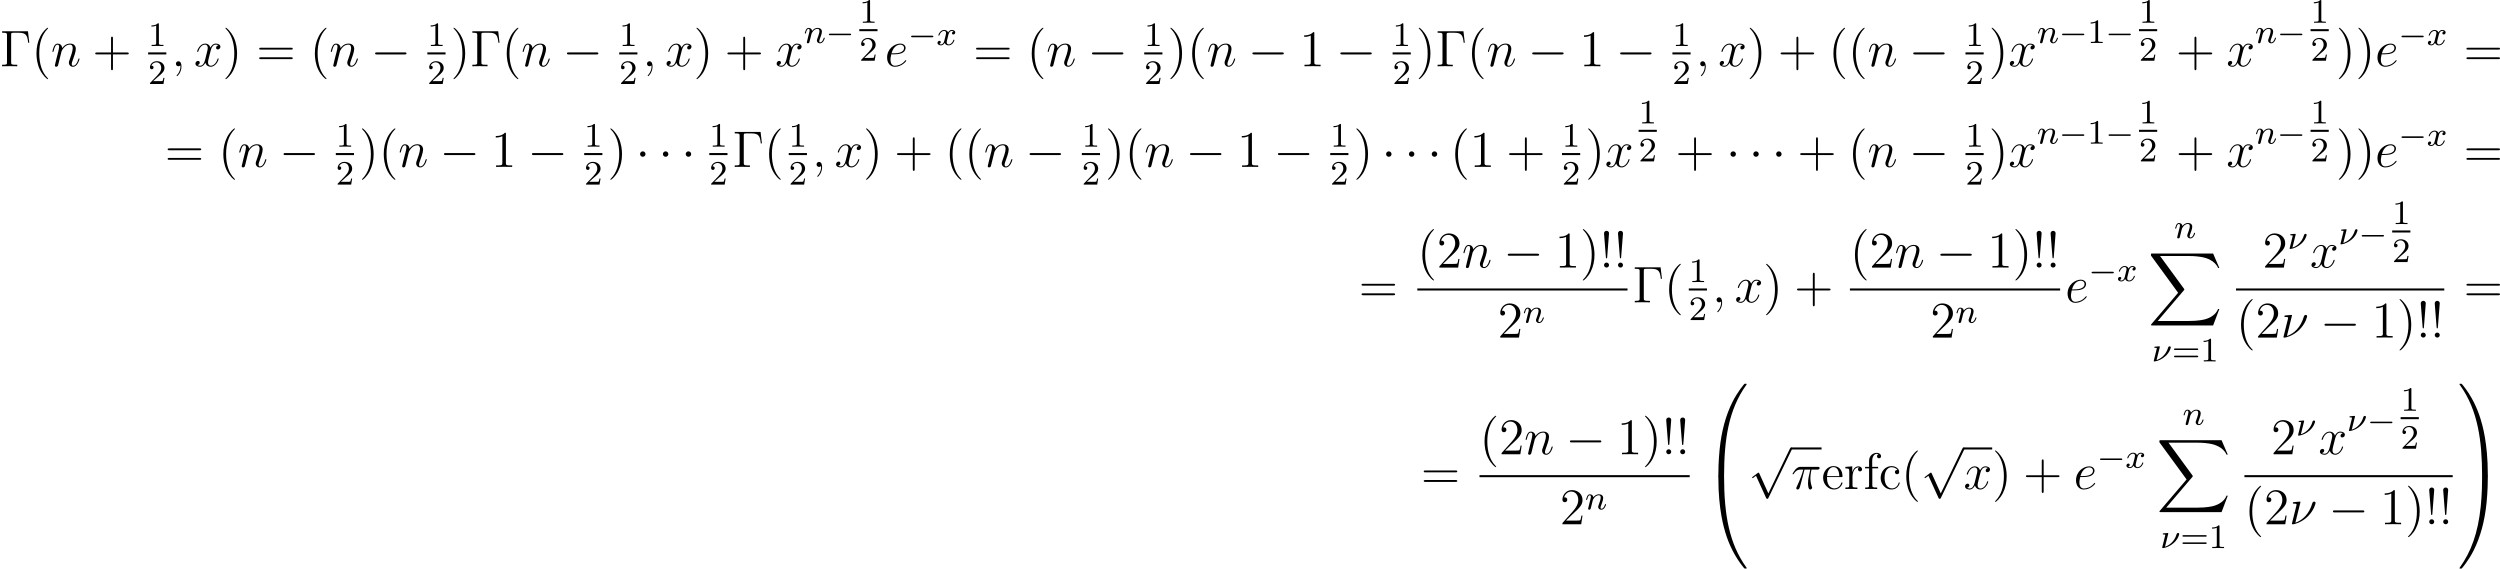 <?xml version='1.0' encoding='UTF-8'?>
<!-- This file was generated by dvisvgm 2.5 -->
<svg height='132.305pt' version='1.1' viewBox='38.854 78.541 581.724 132.305' width='581.724pt' xmlns='http://www.w3.org/2000/svg' xmlns:xlink='http://www.w3.org/1999/xlink'>
<defs>
<path d='M5.571 -1.809C5.699 -1.809 5.874 -1.809 5.874 -1.993S5.699 -2.176 5.571 -2.176H1.004C0.877 -2.176 0.701 -2.176 0.701 -1.993S0.877 -1.809 1.004 -1.809H5.571Z' id='g1-0'/>
<path d='M1.833 -3.284C1.841 -3.316 1.849 -3.363 1.849 -3.403C1.849 -3.411 1.849 -3.515 1.722 -3.515S0.813 -3.443 0.677 -3.427C0.598 -3.411 0.566 -3.347 0.566 -3.276C0.566 -3.164 0.677 -3.164 0.773 -3.164C0.948 -3.164 1.156 -3.164 1.156 -3.053C1.156 -3.005 1.068 -2.646 1.012 -2.447C0.98 -2.295 0.845 -1.753 0.813 -1.642L0.526 -0.494C0.494 -0.367 0.438 -0.135 0.438 -0.112C0.438 0 0.558 0 0.59 0H0.709C1.451 -0.12 2.351 -0.502 3.132 -1.196C4.224 -2.168 4.4 -3.244 4.4 -3.268C4.4 -3.435 4.272 -3.515 4.136 -3.515C3.985 -3.515 3.85 -3.427 3.786 -3.212C3.26 -1.387 1.905 -0.566 1.092 -0.319L1.833 -3.284Z' id='g3-23'/>
<path d='M1.594 -1.307C1.618 -1.427 1.698 -1.73 1.722 -1.849C1.833 -2.279 1.833 -2.287 2.016 -2.55C2.279 -2.941 2.654 -3.292 3.188 -3.292C3.475 -3.292 3.642 -3.124 3.642 -2.75C3.642 -2.311 3.308 -1.403 3.156 -1.012C3.053 -0.749 3.053 -0.701 3.053 -0.598C3.053 -0.143 3.427 0.08 3.77 0.08C4.551 0.08 4.878 -1.036 4.878 -1.14C4.878 -1.219 4.814 -1.243 4.758 -1.243C4.663 -1.243 4.647 -1.188 4.623 -1.108C4.431 -0.454 4.097 -0.143 3.794 -0.143C3.666 -0.143 3.602 -0.223 3.602 -0.406S3.666 -0.765 3.746 -0.964C3.866 -1.267 4.216 -2.184 4.216 -2.63C4.216 -3.228 3.802 -3.515 3.228 -3.515C2.582 -3.515 2.168 -3.124 1.937 -2.821C1.881 -3.26 1.53 -3.515 1.124 -3.515C0.837 -3.515 0.638 -3.332 0.51 -3.084C0.319 -2.71 0.239 -2.311 0.239 -2.295C0.239 -2.224 0.295 -2.192 0.359 -2.192C0.462 -2.192 0.47 -2.224 0.526 -2.431C0.622 -2.821 0.765 -3.292 1.1 -3.292C1.307 -3.292 1.355 -3.092 1.355 -2.917C1.355 -2.774 1.315 -2.622 1.251 -2.359C1.235 -2.295 1.116 -1.825 1.084 -1.714L0.789 -0.518C0.757 -0.399 0.709 -0.199 0.709 -0.167C0.709 0.016 0.861 0.08 0.964 0.08C1.108 0.08 1.227 -0.016 1.283 -0.112C1.307 -0.159 1.371 -0.43 1.411 -0.598L1.594 -1.307Z' id='g3-110'/>
<path d='M3.993 -3.18C3.642 -3.092 3.626 -2.782 3.626 -2.75C3.626 -2.574 3.762 -2.455 3.937 -2.455S4.384 -2.59 4.384 -2.933C4.384 -3.387 3.881 -3.515 3.587 -3.515C3.212 -3.515 2.909 -3.252 2.726 -2.941C2.55 -3.363 2.136 -3.515 1.809 -3.515C0.94 -3.515 0.454 -2.519 0.454 -2.295C0.454 -2.224 0.51 -2.192 0.574 -2.192C0.669 -2.192 0.685 -2.232 0.709 -2.327C0.893 -2.909 1.371 -3.292 1.785 -3.292C2.096 -3.292 2.248 -3.068 2.248 -2.782C2.248 -2.622 2.152 -2.256 2.088 -2C2.032 -1.769 1.857 -1.06 1.817 -0.909C1.706 -0.478 1.419 -0.143 1.06 -0.143C1.028 -0.143 0.821 -0.143 0.654 -0.255C1.02 -0.343 1.02 -0.677 1.02 -0.685C1.02 -0.869 0.877 -0.98 0.701 -0.98C0.486 -0.98 0.255 -0.797 0.255 -0.494C0.255 -0.128 0.646 0.08 1.052 0.08C1.474 0.08 1.769 -0.239 1.913 -0.494C2.088 -0.104 2.455 0.08 2.837 0.08C3.706 0.08 4.184 -0.917 4.184 -1.14C4.184 -1.219 4.121 -1.243 4.065 -1.243C3.969 -1.243 3.953 -1.188 3.929 -1.108C3.77 -0.574 3.316 -0.143 2.853 -0.143C2.59 -0.143 2.399 -0.319 2.399 -0.654C2.399 -0.813 2.447 -0.996 2.558 -1.443C2.614 -1.682 2.79 -2.383 2.829 -2.534C2.941 -2.949 3.22 -3.292 3.579 -3.292C3.618 -3.292 3.826 -3.292 3.993 -3.18Z' id='g3-120'/>
<path d='M7.878 -2.75C8.082 -2.75 8.297 -2.75 8.297 -2.989S8.082 -3.228 7.878 -3.228H1.411C1.207 -3.228 0.992 -3.228 0.992 -2.989S1.207 -2.75 1.411 -2.75H7.878Z' id='g2-0'/>
<path d='M2.295 -2.989C2.295 -3.335 2.008 -3.622 1.662 -3.622S1.028 -3.335 1.028 -2.989S1.315 -2.355 1.662 -2.355S2.295 -2.642 2.295 -2.989Z' id='g2-1'/>
<path d='M4.651 10.222L2.546 5.571C2.463 5.38 2.403 5.38 2.367 5.38C2.355 5.38 2.295 5.38 2.164 5.475L1.028 6.336C0.873 6.456 0.873 6.492 0.873 6.528C0.873 6.587 0.909 6.659 0.992 6.659C1.064 6.659 1.267 6.492 1.399 6.396C1.47 6.336 1.65 6.205 1.781 6.109L4.136 11.286C4.22 11.477 4.28 11.477 4.388 11.477C4.567 11.477 4.603 11.405 4.686 11.238L10.114 0C10.198 -0.167 10.198 -0.215 10.198 -0.239C10.198 -0.359 10.102 -0.478 9.959 -0.478C9.863 -0.478 9.779 -0.418 9.684 -0.227L4.651 10.222Z' id='g2-112'/>
<path d='M2.503 -5.077C2.503 -5.292 2.487 -5.3 2.271 -5.3C1.945 -4.981 1.522 -4.79 0.765 -4.79V-4.527C0.98 -4.527 1.411 -4.527 1.873 -4.742V-0.654C1.873 -0.359 1.849 -0.263 1.092 -0.263H0.813V0C1.14 -0.024 1.825 -0.024 2.184 -0.024S3.236 -0.024 3.563 0V-0.263H3.284C2.527 -0.263 2.503 -0.359 2.503 -0.654V-5.077Z' id='g5-49'/>
<path d='M2.248 -1.626C2.375 -1.745 2.71 -2.008 2.837 -2.12C3.332 -2.574 3.802 -3.013 3.802 -3.738C3.802 -4.686 3.005 -5.3 2.008 -5.3C1.052 -5.3 0.422 -4.575 0.422 -3.866C0.422 -3.475 0.733 -3.419 0.845 -3.419C1.012 -3.419 1.259 -3.539 1.259 -3.842C1.259 -4.256 0.861 -4.256 0.765 -4.256C0.996 -4.838 1.53 -5.037 1.921 -5.037C2.662 -5.037 3.045 -4.407 3.045 -3.738C3.045 -2.909 2.463 -2.303 1.522 -1.339L0.518 -0.303C0.422 -0.215 0.422 -0.199 0.422 0H3.571L3.802 -1.427H3.555C3.531 -1.267 3.467 -0.869 3.371 -0.717C3.324 -0.654 2.718 -0.654 2.59 -0.654H1.172L2.248 -1.626Z' id='g5-50'/>
<path d='M5.826 -2.654C5.946 -2.654 6.105 -2.654 6.105 -2.837S5.914 -3.021 5.794 -3.021H0.781C0.662 -3.021 0.47 -3.021 0.47 -2.837S0.63 -2.654 0.749 -2.654H5.826ZM5.794 -0.964C5.914 -0.964 6.105 -0.964 6.105 -1.148S5.946 -1.331 5.826 -1.331H0.749C0.63 -1.331 0.47 -1.331 0.47 -1.148S0.662 -0.964 0.781 -0.964H5.794Z' id='g5-61'/>
<path d='M4.471 21.161C4.734 21.161 4.806 21.161 4.806 20.993C4.83 12.613 5.798 5.655 9.983 -0.191C10.066 -0.299 10.066 -0.323 10.066 -0.347C10.066 -0.466 9.983 -0.466 9.791 -0.466S9.576 -0.466 9.552 -0.442C9.504 -0.406 7.986 1.339 6.779 3.742C5.2 6.898 4.208 10.521 3.766 14.872C3.73 15.243 3.479 17.73 3.479 20.563V21.029C3.491 21.161 3.563 21.161 3.814 21.161H4.471Z' id='g0-48'/>
<path d='M6.97 20.563C6.97 13.258 5.667 8.978 5.296 7.771C4.483 5.117 3.156 2.319 1.16 -0.143C0.98 -0.359 0.933 -0.418 0.885 -0.442C0.861 -0.454 0.849 -0.466 0.658 -0.466C0.478 -0.466 0.383 -0.466 0.383 -0.347C0.383 -0.323 0.383 -0.299 0.538 -0.084C4.698 5.727 5.631 12.9 5.643 20.993C5.643 21.161 5.715 21.161 5.978 21.161H6.635C6.886 21.161 6.958 21.161 6.97 21.029V20.563Z' id='g0-49'/>
<path d='M3.814 -0.598C3.563 -0.598 3.491 -0.598 3.479 -0.466V0C3.479 7.305 4.782 11.585 5.153 12.792C5.966 15.446 7.293 18.244 9.289 20.706C9.468 20.922 9.516 20.981 9.564 21.005C9.588 21.017 9.6 21.029 9.791 21.029S10.066 21.029 10.066 20.91C10.066 20.886 10.066 20.862 9.995 20.754C6.013 15.231 4.818 8.584 4.806 -0.43C4.806 -0.598 4.734 -0.598 4.471 -0.598H3.814Z' id='g0-64'/>
<path d='M6.97 -0.466C6.958 -0.598 6.886 -0.598 6.635 -0.598H5.978C5.715 -0.598 5.643 -0.598 5.643 -0.43C5.643 0.801 5.631 3.646 5.32 6.623C4.674 12.804 3.084 17.084 0.466 20.754C0.383 20.862 0.383 20.886 0.383 20.91C0.383 21.029 0.478 21.029 0.658 21.029C0.849 21.029 0.873 21.029 0.897 21.005C0.944 20.969 2.463 19.224 3.67 16.821C5.248 13.665 6.241 10.042 6.683 5.691C6.719 5.32 6.97 2.833 6.97 0V-0.466Z' id='g0-65'/>
<path d='M15.135 16.737L16.582 12.912H16.283C15.817 14.155 14.549 14.968 13.175 15.327C12.924 15.386 11.752 15.697 9.457 15.697H2.248L8.333 8.56C8.416 8.464 8.44 8.428 8.44 8.369C8.44 8.345 8.44 8.309 8.357 8.189L2.786 0.574H9.337C10.939 0.574 12.027 0.741 12.134 0.765C12.78 0.861 13.82 1.064 14.765 1.662C15.064 1.853 15.876 2.391 16.283 3.359H16.582L15.135 0H1.004C0.729 0 0.717 0.012 0.681 0.084C0.669 0.12 0.669 0.347 0.669 0.478L6.994 9.134L0.801 16.391C0.681 16.534 0.681 16.594 0.681 16.606C0.681 16.737 0.789 16.737 1.004 16.737H15.135Z' id='g0-88'/>
<path d='M2.63 -5.153C2.63 -5.2 2.594 -5.272 2.499 -5.272C2.415 -5.272 1.291 -5.165 1.112 -5.153C0.98 -5.141 0.861 -5.129 0.861 -4.914C0.861 -4.794 0.956 -4.794 1.124 -4.794C1.686 -4.794 1.722 -4.71 1.722 -4.579C1.722 -4.531 1.698 -4.388 1.686 -4.34L0.634 -0.12C0.634 -0.072 0.669 0 0.753 0H1.004C1.172 0 2.989 -0.43 4.388 -1.865C5.93 -3.455 6.145 -4.926 6.145 -4.973C6.145 -5.165 5.99 -5.272 5.834 -5.272C5.487 -5.272 5.404 -4.949 5.38 -4.866C4.674 -2.367 3.037 -0.885 1.447 -0.359L2.63 -5.153Z' id='g4-23'/>
<path d='M3.096 -4.507H4.447C4.125 -3.168 3.921 -2.295 3.921 -1.339C3.921 -1.172 3.921 0.12 4.411 0.12C4.663 0.12 4.878 -0.108 4.878 -0.311C4.878 -0.371 4.878 -0.395 4.794 -0.574C4.471 -1.399 4.471 -2.427 4.471 -2.511C4.471 -2.582 4.471 -3.431 4.722 -4.507H6.061C6.217 -4.507 6.611 -4.507 6.611 -4.89C6.611 -5.153 6.384 -5.153 6.169 -5.153H2.236C1.961 -5.153 1.554 -5.153 1.004 -4.567C0.693 -4.22 0.311 -3.587 0.311 -3.515S0.371 -3.419 0.442 -3.419C0.526 -3.419 0.538 -3.455 0.598 -3.527C1.219 -4.507 1.841 -4.507 2.14 -4.507H2.821C2.558 -3.61 2.26 -2.57 1.279 -0.478C1.184 -0.287 1.184 -0.263 1.184 -0.191C1.184 0.06 1.399 0.12 1.506 0.12C1.853 0.12 1.949 -0.191 2.092 -0.693C2.283 -1.303 2.283 -1.327 2.403 -1.805L3.096 -4.507Z' id='g4-25'/>
<path d='M2.331 0.048C2.331 -0.646 2.104 -1.16 1.614 -1.16C1.231 -1.16 1.04 -0.849 1.04 -0.586S1.219 0 1.626 0C1.781 0 1.913 -0.048 2.02 -0.155C2.044 -0.179 2.056 -0.179 2.068 -0.179C2.092 -0.179 2.092 -0.012 2.092 0.048C2.092 0.442 2.02 1.219 1.327 1.997C1.196 2.14 1.196 2.164 1.196 2.188C1.196 2.248 1.255 2.307 1.315 2.307C1.411 2.307 2.331 1.423 2.331 0.048Z' id='g4-59'/>
<path d='M2.14 -2.774C2.463 -2.774 3.276 -2.798 3.85 -3.013C4.758 -3.359 4.842 -4.053 4.842 -4.268C4.842 -4.794 4.388 -5.272 3.599 -5.272C2.343 -5.272 0.538 -4.136 0.538 -2.008C0.538 -0.753 1.255 0.12 2.343 0.12C3.969 0.12 4.997 -1.148 4.997 -1.303C4.997 -1.375 4.926 -1.435 4.878 -1.435C4.842 -1.435 4.83 -1.423 4.722 -1.315C3.957 -0.299 2.821 -0.12 2.367 -0.12C1.686 -0.12 1.327 -0.658 1.327 -1.542C1.327 -1.71 1.327 -2.008 1.506 -2.774H2.14ZM1.566 -3.013C2.08 -4.854 3.216 -5.033 3.599 -5.033C4.125 -5.033 4.483 -4.722 4.483 -4.268C4.483 -3.013 2.57 -3.013 2.068 -3.013H1.566Z' id='g4-101'/>
<path d='M2.463 -3.503C2.487 -3.575 2.786 -4.172 3.228 -4.555C3.539 -4.842 3.945 -5.033 4.411 -5.033C4.89 -5.033 5.057 -4.674 5.057 -4.196C5.057 -3.515 4.567 -2.152 4.328 -1.506C4.22 -1.219 4.16 -1.064 4.16 -0.849C4.16 -0.311 4.531 0.12 5.105 0.12C6.217 0.12 6.635 -1.638 6.635 -1.71C6.635 -1.769 6.587 -1.817 6.516 -1.817C6.408 -1.817 6.396 -1.781 6.336 -1.578C6.061 -0.598 5.607 -0.12 5.141 -0.12C5.021 -0.12 4.83 -0.132 4.83 -0.514C4.83 -0.813 4.961 -1.172 5.033 -1.339C5.272 -1.997 5.774 -3.335 5.774 -4.017C5.774 -4.734 5.356 -5.272 4.447 -5.272C3.383 -5.272 2.821 -4.519 2.606 -4.22C2.57 -4.902 2.08 -5.272 1.554 -5.272C1.172 -5.272 0.909 -5.045 0.705 -4.639C0.49 -4.208 0.323 -3.491 0.323 -3.443S0.371 -3.335 0.454 -3.335C0.55 -3.335 0.562 -3.347 0.634 -3.622C0.825 -4.352 1.04 -5.033 1.518 -5.033C1.793 -5.033 1.889 -4.842 1.889 -4.483C1.889 -4.22 1.769 -3.754 1.686 -3.383L1.351 -2.092C1.303 -1.865 1.172 -1.327 1.112 -1.112C1.028 -0.801 0.897 -0.239 0.897 -0.179C0.897 -0.012 1.028 0.12 1.207 0.12C1.351 0.12 1.518 0.048 1.614 -0.132C1.638 -0.191 1.745 -0.61 1.805 -0.849L2.068 -1.925L2.463 -3.503Z' id='g4-110'/>
<path d='M5.667 -4.878C5.284 -4.806 5.141 -4.519 5.141 -4.292C5.141 -4.005 5.368 -3.909 5.535 -3.909C5.894 -3.909 6.145 -4.22 6.145 -4.543C6.145 -5.045 5.571 -5.272 5.069 -5.272C4.34 -5.272 3.933 -4.555 3.826 -4.328C3.551 -5.224 2.809 -5.272 2.594 -5.272C1.375 -5.272 0.729 -3.706 0.729 -3.443C0.729 -3.395 0.777 -3.335 0.861 -3.335C0.956 -3.335 0.98 -3.407 1.004 -3.455C1.411 -4.782 2.212 -5.033 2.558 -5.033C3.096 -5.033 3.204 -4.531 3.204 -4.244C3.204 -3.981 3.132 -3.706 2.989 -3.132L2.582 -1.494C2.403 -0.777 2.056 -0.12 1.423 -0.12C1.363 -0.12 1.064 -0.12 0.813 -0.275C1.243 -0.359 1.339 -0.717 1.339 -0.861C1.339 -1.1 1.16 -1.243 0.933 -1.243C0.646 -1.243 0.335 -0.992 0.335 -0.61C0.335 -0.108 0.897 0.12 1.411 0.12C1.985 0.12 2.391 -0.335 2.642 -0.825C2.833 -0.12 3.431 0.12 3.873 0.12C5.093 0.12 5.738 -1.447 5.738 -1.71C5.738 -1.769 5.691 -1.817 5.619 -1.817C5.511 -1.817 5.499 -1.757 5.464 -1.662C5.141 -0.61 4.447 -0.12 3.909 -0.12C3.491 -0.12 3.264 -0.43 3.264 -0.921C3.264 -1.184 3.312 -1.375 3.503 -2.164L3.921 -3.79C4.101 -4.507 4.507 -5.033 5.057 -5.033C5.081 -5.033 5.416 -5.033 5.667 -4.878Z' id='g4-120'/>
<path d='M6.504 -8.141H0.49V-7.795H0.729C1.59 -7.795 1.626 -7.675 1.626 -7.233V-0.909C1.626 -0.466 1.59 -0.347 0.729 -0.347H0.49V0C0.777 -0.024 1.841 -0.024 2.2 -0.024C2.618 -0.024 3.67 -0.024 4.017 0V-0.347H3.658C2.618 -0.347 2.594 -0.49 2.594 -0.921V-7.317C2.594 -7.711 2.618 -7.795 3.144 -7.795H4.423C6.073 -7.795 6.384 -7.149 6.551 -5.475H6.814L6.504 -8.141Z' id='g6-0'/>
<path d='M2.2 -7.986C2.2 -8.369 1.877 -8.548 1.626 -8.548S1.004 -8.381 1.04 -7.878L1.47 -2.403C1.482 -2.2 1.506 -2.152 1.614 -2.152C1.733 -2.152 1.757 -2.188 1.769 -2.403L2.2 -7.986ZM2.2 -0.586C2.2 -0.897 1.937 -1.16 1.626 -1.16C1.291 -1.16 1.04 -0.897 1.04 -0.574C1.04 -0.263 1.303 0 1.614 0C1.949 0 2.2 -0.263 2.2 -0.586Z' id='g6-33'/>
<path d='M3.885 2.905C3.885 2.869 3.885 2.845 3.682 2.642C2.487 1.435 1.817 -0.538 1.817 -2.977C1.817 -5.296 2.379 -7.293 3.766 -8.703C3.885 -8.811 3.885 -8.835 3.885 -8.871C3.885 -8.942 3.826 -8.966 3.778 -8.966C3.622 -8.966 2.642 -8.106 2.056 -6.934C1.447 -5.727 1.172 -4.447 1.172 -2.977C1.172 -1.913 1.339 -0.49 1.961 0.789C2.666 2.224 3.646 3.001 3.778 3.001C3.826 3.001 3.885 2.977 3.885 2.905Z' id='g6-40'/>
<path d='M3.371 -2.977C3.371 -3.885 3.252 -5.368 2.582 -6.755C1.877 -8.189 0.897 -8.966 0.765 -8.966C0.717 -8.966 0.658 -8.942 0.658 -8.871C0.658 -8.835 0.658 -8.811 0.861 -8.608C2.056 -7.4 2.726 -5.428 2.726 -2.989C2.726 -0.669 2.164 1.327 0.777 2.738C0.658 2.845 0.658 2.869 0.658 2.905C0.658 2.977 0.717 3.001 0.765 3.001C0.921 3.001 1.901 2.14 2.487 0.968C3.096 -0.251 3.371 -1.542 3.371 -2.977Z' id='g6-41'/>
<path d='M4.77 -2.762H8.07C8.237 -2.762 8.452 -2.762 8.452 -2.977C8.452 -3.204 8.249 -3.204 8.07 -3.204H4.77V-6.504C4.77 -6.671 4.77 -6.886 4.555 -6.886C4.328 -6.886 4.328 -6.683 4.328 -6.504V-3.204H1.028C0.861 -3.204 0.646 -3.204 0.646 -2.989C0.646 -2.762 0.849 -2.762 1.028 -2.762H4.328V0.538C4.328 0.705 4.328 0.921 4.543 0.921C4.77 0.921 4.77 0.717 4.77 0.538V-2.762Z' id='g6-43'/>
<path d='M3.443 -7.663C3.443 -7.938 3.443 -7.95 3.204 -7.95C2.917 -7.627 2.319 -7.185 1.088 -7.185V-6.838C1.363 -6.838 1.961 -6.838 2.618 -7.149V-0.921C2.618 -0.49 2.582 -0.347 1.53 -0.347H1.16V0C1.482 -0.024 2.642 -0.024 3.037 -0.024S4.579 -0.024 4.902 0V-0.347H4.531C3.479 -0.347 3.443 -0.49 3.443 -0.921V-7.663Z' id='g6-49'/>
<path d='M5.26 -2.008H4.997C4.961 -1.805 4.866 -1.148 4.746 -0.956C4.663 -0.849 3.981 -0.849 3.622 -0.849H1.411C1.733 -1.124 2.463 -1.889 2.774 -2.176C4.591 -3.85 5.26 -4.471 5.26 -5.655C5.26 -7.03 4.172 -7.95 2.786 -7.95S0.586 -6.767 0.586 -5.738C0.586 -5.129 1.112 -5.129 1.148 -5.129C1.399 -5.129 1.71 -5.308 1.71 -5.691C1.71 -6.025 1.482 -6.253 1.148 -6.253C1.04 -6.253 1.016 -6.253 0.98 -6.241C1.207 -7.054 1.853 -7.603 2.63 -7.603C3.646 -7.603 4.268 -6.755 4.268 -5.655C4.268 -4.639 3.682 -3.754 3.001 -2.989L0.586 -0.287V0H4.949L5.26 -2.008Z' id='g6-50'/>
<path d='M8.07 -3.873C8.237 -3.873 8.452 -3.873 8.452 -4.089C8.452 -4.316 8.249 -4.316 8.07 -4.316H1.028C0.861 -4.316 0.646 -4.316 0.646 -4.101C0.646 -3.873 0.849 -3.873 1.028 -3.873H8.07ZM8.07 -1.65C8.237 -1.65 8.452 -1.65 8.452 -1.865C8.452 -2.092 8.249 -2.092 8.07 -2.092H1.028C0.861 -2.092 0.646 -2.092 0.646 -1.877C0.646 -1.65 0.849 -1.65 1.028 -1.65H8.07Z' id='g6-61'/>
<path d='M4.328 -4.423C4.184 -4.423 3.742 -4.423 3.742 -3.933C3.742 -3.646 3.945 -3.443 4.232 -3.443C4.507 -3.443 4.734 -3.61 4.734 -3.957C4.734 -4.758 3.897 -5.332 2.929 -5.332C1.53 -5.332 0.418 -4.089 0.418 -2.582C0.418 -1.052 1.566 0.12 2.917 0.12C4.495 0.12 4.854 -1.315 4.854 -1.423S4.77 -1.53 4.734 -1.53C4.627 -1.53 4.615 -1.494 4.579 -1.351C4.316 -0.502 3.67 -0.143 3.025 -0.143C2.295 -0.143 1.327 -0.777 1.327 -2.594C1.327 -4.579 2.343 -5.069 2.941 -5.069C3.395 -5.069 4.053 -4.89 4.328 -4.423Z' id='g6-99'/>
<path d='M4.579 -2.774C4.842 -2.774 4.866 -2.774 4.866 -3.001C4.866 -4.208 4.22 -5.332 2.774 -5.332C1.411 -5.332 0.359 -4.101 0.359 -2.618C0.359 -1.04 1.578 0.12 2.905 0.12C4.328 0.12 4.866 -1.172 4.866 -1.423C4.866 -1.494 4.806 -1.542 4.734 -1.542C4.639 -1.542 4.615 -1.482 4.591 -1.423C4.28 -0.418 3.479 -0.143 2.977 -0.143S1.267 -0.478 1.267 -2.546V-2.774H4.579ZM1.279 -3.001C1.375 -4.878 2.427 -5.093 2.762 -5.093C4.041 -5.093 4.113 -3.407 4.125 -3.001H1.279Z' id='g6-101'/>
<path d='M2.056 -4.806H3.407V-5.153H2.032V-6.551C2.032 -7.627 2.582 -8.177 3.072 -8.177C3.168 -8.177 3.347 -8.153 3.491 -8.082C3.443 -8.07 3.144 -7.962 3.144 -7.615C3.144 -7.34 3.335 -7.149 3.61 -7.149C3.897 -7.149 4.089 -7.34 4.089 -7.627C4.089 -8.07 3.658 -8.416 3.084 -8.416C2.248 -8.416 1.303 -7.771 1.303 -6.551V-5.153H0.371V-4.806H1.303V-0.885C1.303 -0.347 1.172 -0.347 0.395 -0.347V0C0.729 -0.024 1.387 -0.024 1.745 -0.024C2.068 -0.024 2.917 -0.024 3.192 0V-0.347H2.953C2.08 -0.347 2.056 -0.478 2.056 -0.909V-4.806Z' id='g6-102'/>
<path d='M1.997 -2.786C1.997 -3.945 2.475 -5.033 3.395 -5.033C3.491 -5.033 3.515 -5.033 3.563 -5.021C3.467 -4.973 3.276 -4.902 3.276 -4.579C3.276 -4.232 3.551 -4.101 3.742 -4.101C3.981 -4.101 4.22 -4.256 4.22 -4.579C4.22 -4.937 3.897 -5.272 3.383 -5.272C2.367 -5.272 2.02 -4.172 1.949 -3.945H1.937V-5.272L0.335 -5.141V-4.794C1.148 -4.794 1.243 -4.71 1.243 -4.125V-0.885C1.243 -0.347 1.112 -0.347 0.335 -0.347V0C0.669 -0.024 1.327 -0.024 1.686 -0.024C2.008 -0.024 2.857 -0.024 3.132 0V-0.347H2.893C2.02 -0.347 1.997 -0.478 1.997 -0.909V-2.786Z' id='g6-114'/>
</defs>
<g id='page1'>
<use x='38.854' xlink:href='#g6-0' y='93.958'/>
<use x='46.168' xlink:href='#g6-40' y='93.958'/>
<use x='50.721' xlink:href='#g4-110' y='93.958'/>
<use x='60.365' xlink:href='#g6-43' y='93.958'/>
<use x='73.322' xlink:href='#g5-49' y='89.251'/>
<rect height='0.478' width='4.234' x='73.322' y='90.73'/>
<use x='73.322' xlink:href='#g5-50' y='98.08'/>
<use x='78.752' xlink:href='#g4-59' y='93.958'/>
<use x='83.996' xlink:href='#g4-120' y='93.958'/>
<use x='90.648' xlink:href='#g6-41' y='93.958'/>
<use x='98.521' xlink:href='#g6-61' y='93.958'/>
<use x='110.946' xlink:href='#g6-40' y='93.958'/>
<use x='115.499' xlink:href='#g4-110' y='93.958'/>
<use x='125.143' xlink:href='#g2-0' y='93.958'/>
<use x='138.294' xlink:href='#g5-49' y='89.251'/>
<rect height='0.478' width='4.234' x='138.294' y='90.73'/>
<use x='138.294' xlink:href='#g5-50' y='98.08'/>
<use x='143.723' xlink:href='#g6-41' y='93.958'/>
<use x='148.276' xlink:href='#g6-0' y='93.958'/>
<use x='155.59' xlink:href='#g6-40' y='93.958'/>
<use x='160.142' xlink:href='#g4-110' y='93.958'/>
<use x='169.787' xlink:href='#g2-0' y='93.958'/>
<use x='182.937' xlink:href='#g5-49' y='89.251'/>
<rect height='0.478' width='4.234' x='182.937' y='90.73'/>
<use x='182.937' xlink:href='#g5-50' y='98.08'/>
<use x='188.367' xlink:href='#g4-59' y='93.958'/>
<use x='193.611' xlink:href='#g4-120' y='93.958'/>
<use x='200.263' xlink:href='#g6-41' y='93.958'/>
<use x='207.472' xlink:href='#g6-43' y='93.958'/>
<use x='219.233' xlink:href='#g4-120' y='93.958'/>
<use x='225.886' xlink:href='#g3-110' y='88.548'/>
<use x='231.024' xlink:href='#g1-0' y='88.548'/>
<use x='238.806' xlink:href='#g5-49' y='83.841'/>
<rect height='0.478' width='4.234' x='238.806' y='85.32'/>
<use x='238.806' xlink:href='#g5-50' y='92.671'/>
<use x='244.734' xlink:href='#g4-101' y='93.958'/>
<use x='250.159' xlink:href='#g1-0' y='89.022'/>
<use x='256.746' xlink:href='#g3-120' y='89.022'/>
<use x='265.331' xlink:href='#g6-61' y='93.958'/>
<use x='277.757' xlink:href='#g6-40' y='93.958'/>
<use x='282.309' xlink:href='#g4-110' y='93.958'/>
<use x='291.953' xlink:href='#g2-0' y='93.958'/>
<use x='305.104' xlink:href='#g5-49' y='89.251'/>
<rect height='0.478' width='4.234' x='305.104' y='90.73'/>
<use x='305.104' xlink:href='#g5-50' y='98.08'/>
<use x='310.534' xlink:href='#g6-41' y='93.958'/>
<use x='315.086' xlink:href='#g6-40' y='93.958'/>
<use x='319.638' xlink:href='#g4-110' y='93.958'/>
<use x='329.283' xlink:href='#g2-0' y='93.958'/>
<use x='341.238' xlink:href='#g6-49' y='93.958'/>
<use x='349.748' xlink:href='#g2-0' y='93.958'/>
<use x='362.898' xlink:href='#g5-49' y='89.251'/>
<rect height='0.478' width='4.234' x='362.898' y='90.73'/>
<use x='362.898' xlink:href='#g5-50' y='98.08'/>
<use x='368.328' xlink:href='#g6-41' y='93.958'/>
<use x='372.88' xlink:href='#g6-0' y='93.958'/>
<use x='380.194' xlink:href='#g6-40' y='93.958'/>
<use x='384.747' xlink:href='#g4-110' y='93.958'/>
<use x='394.391' xlink:href='#g2-0' y='93.958'/>
<use x='406.346' xlink:href='#g6-49' y='93.958'/>
<use x='414.856' xlink:href='#g2-0' y='93.958'/>
<use x='428.007' xlink:href='#g5-49' y='89.251'/>
<rect height='0.478' width='4.234' x='428.007' y='90.73'/>
<use x='428.007' xlink:href='#g5-50' y='98.08'/>
<use x='433.436' xlink:href='#g4-59' y='93.958'/>
<use x='438.68' xlink:href='#g4-120' y='93.958'/>
<use x='445.332' xlink:href='#g6-41' y='93.958'/>
<use x='452.541' xlink:href='#g6-43' y='93.958'/>
<use x='464.303' xlink:href='#g6-40' y='93.958'/>
<use x='468.855' xlink:href='#g6-40' y='93.958'/>
<use x='473.407' xlink:href='#g4-110' y='93.958'/>
<use x='483.052' xlink:href='#g2-0' y='93.958'/>
<use x='496.202' xlink:href='#g5-49' y='89.251'/>
<rect height='0.478' width='4.234' x='496.202' y='90.73'/>
<use x='496.202' xlink:href='#g5-50' y='98.08'/>
<use x='501.632' xlink:href='#g6-41' y='93.958'/>
<use x='506.184' xlink:href='#g4-120' y='93.958'/>
<use x='512.836' xlink:href='#g3-110' y='88.548'/>
<use x='517.975' xlink:href='#g1-0' y='88.548'/>
<use x='524.561' xlink:href='#g5-49' y='88.548'/>
<use x='528.795' xlink:href='#g1-0' y='88.548'/>
<use x='536.577' xlink:href='#g5-49' y='83.841'/>
<rect height='0.478' width='4.234' x='536.577' y='85.32'/>
<use x='536.577' xlink:href='#g5-50' y='92.671'/>
<use x='545.162' xlink:href='#g6-43' y='93.958'/>
<use x='556.923' xlink:href='#g4-120' y='93.958'/>
<use x='563.575' xlink:href='#g3-110' y='88.548'/>
<use x='568.713' xlink:href='#g1-0' y='88.548'/>
<use x='576.496' xlink:href='#g5-49' y='83.841'/>
<rect height='0.478' width='4.234' x='576.496' y='85.32'/>
<use x='576.496' xlink:href='#g5-50' y='92.671'/>
<use x='582.423' xlink:href='#g6-41' y='93.958'/>
<use x='586.976' xlink:href='#g6-41' y='93.958'/>
<use x='591.528' xlink:href='#g4-101' y='93.958'/>
<use x='596.953' xlink:href='#g1-0' y='89.022'/>
<use x='603.54' xlink:href='#g3-120' y='89.022'/>
<use x='612.126' xlink:href='#g6-61' y='93.958'/>
<use x='77.222' xlink:href='#g6-61' y='117.38'/>
<use x='89.647' xlink:href='#g6-40' y='117.38'/>
<use x='94.2' xlink:href='#g4-110' y='117.38'/>
<use x='103.844' xlink:href='#g2-0' y='117.38'/>
<use x='116.995' xlink:href='#g5-49' y='112.673'/>
<rect height='0.478' width='4.234' x='116.995' y='114.152'/>
<use x='116.995' xlink:href='#g5-50' y='121.503'/>
<use x='122.424' xlink:href='#g6-41' y='117.38'/>
<use x='126.977' xlink:href='#g6-40' y='117.38'/>
<use x='131.529' xlink:href='#g4-110' y='117.38'/>
<use x='141.173' xlink:href='#g2-0' y='117.38'/>
<use x='153.128' xlink:href='#g6-49' y='117.38'/>
<use x='161.638' xlink:href='#g2-0' y='117.38'/>
<use x='174.789' xlink:href='#g5-49' y='112.673'/>
<rect height='0.478' width='4.234' x='174.789' y='114.152'/>
<use x='174.789' xlink:href='#g5-50' y='121.503'/>
<use x='180.218' xlink:href='#g6-41' y='117.38'/>
<use x='186.763' xlink:href='#g2-1' y='117.38'/>
<use x='192.077' xlink:href='#g2-1' y='117.38'/>
<use x='197.39' xlink:href='#g2-1' y='117.38'/>
<use x='203.899' xlink:href='#g5-49' y='112.673'/>
<rect height='0.478' width='4.234' x='203.899' y='114.152'/>
<use x='203.899' xlink:href='#g5-50' y='121.503'/>
<use x='209.329' xlink:href='#g6-0' y='117.38'/>
<use x='216.643' xlink:href='#g6-40' y='117.38'/>
<use x='222.391' xlink:href='#g5-49' y='112.673'/>
<rect height='0.478' width='4.234' x='222.391' y='114.152'/>
<use x='222.391' xlink:href='#g5-50' y='121.503'/>
<use x='227.82' xlink:href='#g4-59' y='117.38'/>
<use x='233.064' xlink:href='#g4-120' y='117.38'/>
<use x='239.717' xlink:href='#g6-41' y='117.38'/>
<use x='246.926' xlink:href='#g6-43' y='117.38'/>
<use x='258.687' xlink:href='#g6-40' y='117.38'/>
<use x='263.239' xlink:href='#g6-40' y='117.38'/>
<use x='267.791' xlink:href='#g4-110' y='117.38'/>
<use x='277.436' xlink:href='#g2-0' y='117.38'/>
<use x='290.586' xlink:href='#g5-49' y='112.673'/>
<rect height='0.478' width='4.234' x='290.586' y='114.152'/>
<use x='290.586' xlink:href='#g5-50' y='121.503'/>
<use x='296.016' xlink:href='#g6-41' y='117.38'/>
<use x='300.568' xlink:href='#g6-40' y='117.38'/>
<use x='305.121' xlink:href='#g4-110' y='117.38'/>
<use x='314.765' xlink:href='#g2-0' y='117.38'/>
<use x='326.72' xlink:href='#g6-49' y='117.38'/>
<use x='335.23' xlink:href='#g2-0' y='117.38'/>
<use x='348.381' xlink:href='#g5-49' y='112.673'/>
<rect height='0.478' width='4.234' x='348.381' y='114.152'/>
<use x='348.381' xlink:href='#g5-50' y='121.503'/>
<use x='353.81' xlink:href='#g6-41' y='117.38'/>
<use x='360.355' xlink:href='#g2-1' y='117.38'/>
<use x='365.668' xlink:href='#g2-1' y='117.38'/>
<use x='370.982' xlink:href='#g2-1' y='117.38'/>
<use x='376.295' xlink:href='#g6-40' y='117.38'/>
<use x='380.848' xlink:href='#g6-49' y='117.38'/>
<use x='389.357' xlink:href='#g6-43' y='117.38'/>
<use x='402.314' xlink:href='#g5-49' y='112.673'/>
<rect height='0.478' width='4.234' x='402.314' y='114.152'/>
<use x='402.314' xlink:href='#g5-50' y='121.503'/>
<use x='407.744' xlink:href='#g6-41' y='117.38'/>
<use x='412.296' xlink:href='#g4-120' y='117.38'/>
<use x='420.144' xlink:href='#g5-49' y='107.263'/>
<rect height='0.478' width='4.234' x='420.144' y='108.743'/>
<use x='420.144' xlink:href='#g5-50' y='116.093'/>
<use x='428.728' xlink:href='#g6-43' y='117.38'/>
<use x='440.489' xlink:href='#g2-1' y='117.38'/>
<use x='445.803' xlink:href='#g2-1' y='117.38'/>
<use x='451.116' xlink:href='#g2-1' y='117.38'/>
<use x='457.094' xlink:href='#g6-43' y='117.38'/>
<use x='468.855' xlink:href='#g6-40' y='117.38'/>
<use x='473.407' xlink:href='#g4-110' y='117.38'/>
<use x='483.052' xlink:href='#g2-0' y='117.38'/>
<use x='496.202' xlink:href='#g5-49' y='112.673'/>
<rect height='0.478' width='4.234' x='496.202' y='114.152'/>
<use x='496.202' xlink:href='#g5-50' y='121.503'/>
<use x='501.632' xlink:href='#g6-41' y='117.38'/>
<use x='506.184' xlink:href='#g4-120' y='117.38'/>
<use x='512.836' xlink:href='#g3-110' y='111.971'/>
<use x='517.975' xlink:href='#g1-0' y='111.971'/>
<use x='524.561' xlink:href='#g5-49' y='111.971'/>
<use x='528.795' xlink:href='#g1-0' y='111.971'/>
<use x='536.577' xlink:href='#g5-49' y='107.263'/>
<rect height='0.478' width='4.234' x='536.577' y='108.743'/>
<use x='536.577' xlink:href='#g5-50' y='116.093'/>
<use x='545.162' xlink:href='#g6-43' y='117.38'/>
<use x='556.923' xlink:href='#g4-120' y='117.38'/>
<use x='563.575' xlink:href='#g3-110' y='111.971'/>
<use x='568.713' xlink:href='#g1-0' y='111.971'/>
<use x='576.496' xlink:href='#g5-49' y='107.263'/>
<rect height='0.478' width='4.234' x='576.496' y='108.743'/>
<use x='576.496' xlink:href='#g5-50' y='116.093'/>
<use x='582.423' xlink:href='#g6-41' y='117.38'/>
<use x='586.976' xlink:href='#g6-41' y='117.38'/>
<use x='591.528' xlink:href='#g4-101' y='117.38'/>
<use x='596.953' xlink:href='#g1-0' y='112.444'/>
<use x='603.54' xlink:href='#g3-120' y='112.444'/>
<use x='612.126' xlink:href='#g6-61' y='117.38'/>
<use x='355.027' xlink:href='#g6-61' y='148.89'/>
<use x='368.648' xlink:href='#g6-40' y='140.802'/>
<use x='373.2' xlink:href='#g6-50' y='140.802'/>
<use x='379.053' xlink:href='#g4-110' y='140.802'/>
<use x='388.698' xlink:href='#g2-0' y='140.802'/>
<use x='400.653' xlink:href='#g6-49' y='140.802'/>
<use x='406.506' xlink:href='#g6-41' y='140.802'/>
<use x='411.058' xlink:href='#g6-33' y='140.802'/>
<use x='414.31' xlink:href='#g6-33' y='140.802'/>
<rect height='0.478' width='48.913' x='368.648' y='145.662'/>
<use x='387.36' xlink:href='#g6-50' y='157.091'/>
<use x='393.213' xlink:href='#g3-110' y='153.637'/>
<use x='418.757' xlink:href='#g6-0' y='148.89'/>
<use x='426.071' xlink:href='#g6-40' y='148.89'/>
<use x='431.819' xlink:href='#g5-49' y='144.183'/>
<rect height='0.478' width='4.234' x='431.819' y='145.662'/>
<use x='431.819' xlink:href='#g5-50' y='153.013'/>
<use x='437.249' xlink:href='#g4-59' y='148.89'/>
<use x='442.493' xlink:href='#g4-120' y='148.89'/>
<use x='449.145' xlink:href='#g6-41' y='148.89'/>
<use x='456.354' xlink:href='#g6-43' y='148.89'/>
<use x='469.311' xlink:href='#g6-40' y='140.802'/>
<use x='473.863' xlink:href='#g6-50' y='140.802'/>
<use x='479.716' xlink:href='#g4-110' y='140.802'/>
<use x='489.36' xlink:href='#g2-0' y='140.802'/>
<use x='501.315' xlink:href='#g6-49' y='140.802'/>
<use x='507.168' xlink:href='#g6-41' y='140.802'/>
<use x='511.721' xlink:href='#g6-33' y='140.802'/>
<use x='514.972' xlink:href='#g6-33' y='140.802'/>
<rect height='0.478' width='48.913' x='469.311' y='145.662'/>
<use x='488.023' xlink:href='#g6-50' y='157.091'/>
<use x='493.876' xlink:href='#g3-110' y='153.637'/>
<use x='519.42' xlink:href='#g4-101' y='148.89'/>
<use x='524.845' xlink:href='#g1-0' y='143.954'/>
<use x='531.432' xlink:href='#g3-120' y='143.954'/>
<use x='544.754' xlink:href='#g3-110' y='133.946'/>
<use x='538.689' xlink:href='#g0-88' y='137.533'/>
<use x='539.571' xlink:href='#g3-23' y='162.639'/>
<use x='544.255' xlink:href='#g5-61' y='162.639'/>
<use x='550.841' xlink:href='#g5-49' y='162.639'/>
<use x='565.337' xlink:href='#g6-50' y='140.802'/>
<use x='571.19' xlink:href='#g3-23' y='136.464'/>
<use x='576.372' xlink:href='#g4-120' y='140.802'/>
<use x='583.024' xlink:href='#g3-23' y='135.393'/>
<use x='587.708' xlink:href='#g1-0' y='135.393'/>
<use x='595.49' xlink:href='#g5-49' y='130.686'/>
<rect height='0.478' width='4.234' x='595.49' y='132.165'/>
<use x='595.49' xlink:href='#g5-50' y='139.516'/>
<rect height='0.478' width='48.464' x='559.146' y='145.662'/>
<use x='559.146' xlink:href='#g6-40' y='157.091'/>
<use x='563.698' xlink:href='#g6-50' y='157.091'/>
<use x='569.551' xlink:href='#g4-23' y='157.091'/>
<use x='578.746' xlink:href='#g2-0' y='157.091'/>
<use x='590.701' xlink:href='#g6-49' y='157.091'/>
<use x='596.554' xlink:href='#g6-41' y='157.091'/>
<use x='601.106' xlink:href='#g6-33' y='157.091'/>
<use x='604.358' xlink:href='#g6-33' y='157.091'/>
<use x='612.126' xlink:href='#g6-61' y='148.89'/>
<use x='369.497' xlink:href='#g6-61' y='192.327'/>
<use x='383.118' xlink:href='#g6-40' y='184.24'/>
<use x='387.671' xlink:href='#g6-50' y='184.24'/>
<use x='393.524' xlink:href='#g4-110' y='184.24'/>
<use x='403.168' xlink:href='#g2-0' y='184.24'/>
<use x='415.123' xlink:href='#g6-49' y='184.24'/>
<use x='420.976' xlink:href='#g6-41' y='184.24'/>
<use x='425.528' xlink:href='#g6-33' y='184.24'/>
<use x='428.78' xlink:href='#g6-33' y='184.24'/>
<rect height='0.478' width='48.913' x='383.118' y='189.1'/>
<use x='401.83' xlink:href='#g6-50' y='200.528'/>
<use x='407.683' xlink:href='#g3-110' y='197.074'/>
<use x='435.22' xlink:href='#g0-48' y='168.297'/>
<use x='435.22' xlink:href='#g0-64' y='189.817'/>
<use x='445.68' xlink:href='#g2-112' y='183.133'/>
<rect height='0.478' width='7.069' x='455.643' y='182.655'/>
<use x='455.643' xlink:href='#g4-25' y='192.327'/>
<use x='462.712' xlink:href='#g6-101' y='192.327'/>
<use x='467.915' xlink:href='#g6-114' y='192.327'/>
<use x='472.467' xlink:href='#g6-102' y='192.327'/>
<use x='476.044' xlink:href='#g6-99' y='192.327'/>
<use x='481.247' xlink:href='#g6-40' y='192.327'/>
<use x='485.799' xlink:href='#g2-112' y='183.133'/>
<rect height='0.478' width='6.652' x='495.762' y='182.655'/>
<use x='495.762' xlink:href='#g4-120' y='192.327'/>
<use x='502.414' xlink:href='#g6-41' y='192.327'/>
<use x='509.623' xlink:href='#g6-43' y='192.327'/>
<use x='521.384' xlink:href='#g4-101' y='192.327'/>
<use x='526.81' xlink:href='#g1-0' y='187.391'/>
<use x='533.396' xlink:href='#g3-120' y='187.391'/>
<use x='546.719' xlink:href='#g3-110' y='177.383'/>
<use x='540.654' xlink:href='#g0-88' y='180.97'/>
<use x='541.536' xlink:href='#g3-23' y='206.076'/>
<use x='546.22' xlink:href='#g5-61' y='206.076'/>
<use x='552.806' xlink:href='#g5-49' y='206.076'/>
<use x='567.302' xlink:href='#g6-50' y='184.24'/>
<use x='573.155' xlink:href='#g3-23' y='179.901'/>
<use x='578.337' xlink:href='#g4-120' y='184.24'/>
<use x='584.989' xlink:href='#g3-23' y='178.83'/>
<use x='589.673' xlink:href='#g1-0' y='178.83'/>
<use x='597.455' xlink:href='#g5-49' y='174.123'/>
<rect height='0.478' width='4.234' x='597.455' y='175.602'/>
<use x='597.455' xlink:href='#g5-50' y='182.953'/>
<rect height='0.478' width='48.464' x='561.11' y='189.1'/>
<use x='561.11' xlink:href='#g6-40' y='200.528'/>
<use x='565.663' xlink:href='#g6-50' y='200.528'/>
<use x='571.516' xlink:href='#g4-23' y='200.528'/>
<use x='580.71' xlink:href='#g2-0' y='200.528'/>
<use x='592.665' xlink:href='#g6-49' y='200.528'/>
<use x='598.518' xlink:href='#g6-41' y='200.528'/>
<use x='603.071' xlink:href='#g6-33' y='200.528'/>
<use x='606.322' xlink:href='#g6-33' y='200.528'/>
<use x='610.77' xlink:href='#g0-49' y='168.297'/>
<use x='610.77' xlink:href='#g0-65' y='189.817'/>
</g>
</svg>